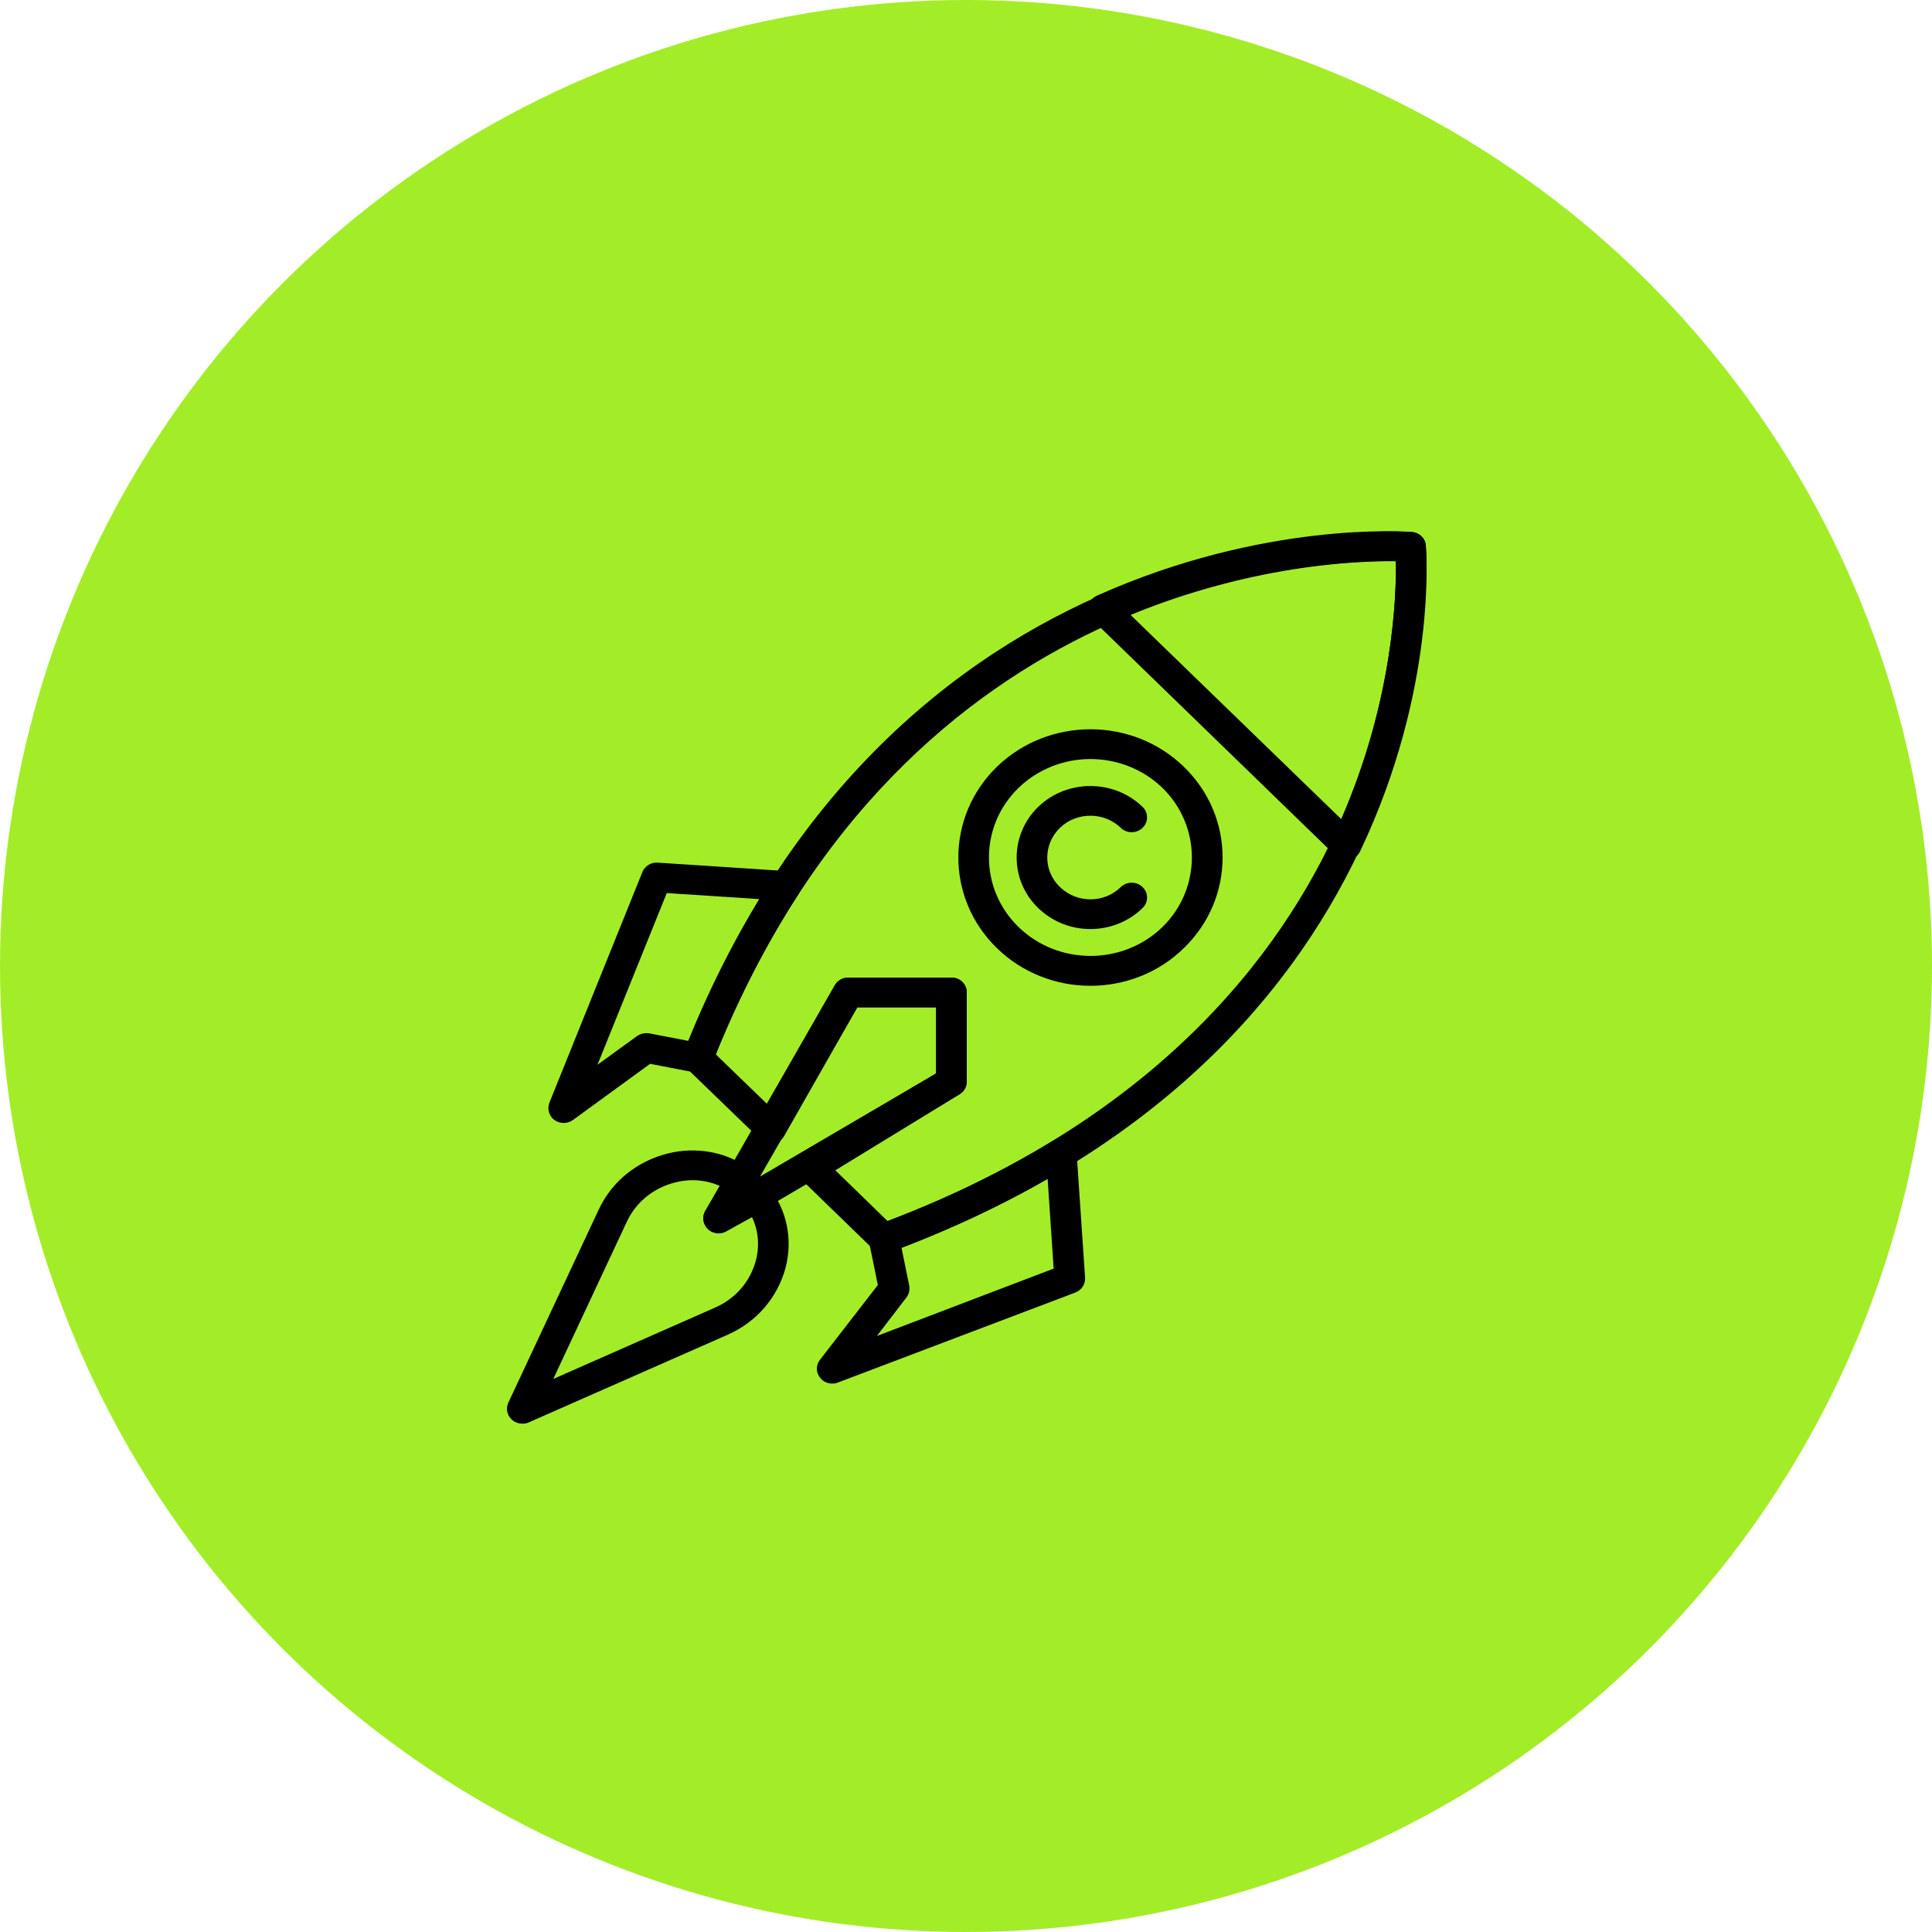 <?xml version="1.0" encoding="UTF-8"?> <svg xmlns="http://www.w3.org/2000/svg" xmlns:xlink="http://www.w3.org/1999/xlink" width="80" height="80" viewBox="0 0 80 80" fill="none"><desc> Created with Pixso. </desc><defs><clipPath id="clip69_906"><rect id="speed_crijituoqyc9" width="38.08" height="36.96" transform="translate(21 22)" fill="white" fill-opacity="0"></rect></clipPath></defs><circle id="Эллипс 7" cx="40" cy="40" r="40" fill="#A3ED28" fill-opacity="1"></circle><g clip-path="url(#clip69_906)"><path id="path" d="M33.09 36.4C32.99 36.21 32.79 36.08 32.57 36.07L27.23 35.72C26.96 35.7 26.7 35.86 26.6 36.11L22.75 45.66C22.65 45.92 22.73 46.21 22.96 46.38C23.07 46.46 23.21 46.5 23.34 46.5C23.47 46.5 23.61 46.46 23.72 46.38L26.92 44.05L28.78 44.41C29.08 44.47 29.38 44.31 29.49 44.03C30.49 41.49 31.7 39.13 33.07 37.01C33.18 36.83 33.2 36.6 33.09 36.4ZM28.5 43.1L26.89 42.79C26.71 42.76 26.53 42.8 26.38 42.9L24.74 44.09L27.61 36.98L31.44 37.23C30.34 39.04 29.35 41.01 28.5 43.1Z" fill="#000000" fill-opacity="1" fill-rule="nonzero"></path><path id="path" d="M44.93 52.9L44.58 47.72C44.56 47.5 44.43 47.31 44.23 47.21C44.03 47.11 43.79 47.12 43.6 47.24C41.42 48.57 38.99 49.74 36.37 50.71C36.08 50.81 35.92 51.11 35.98 51.4L36.35 53.21L33.95 56.31C33.78 56.53 33.78 56.83 33.96 57.05C34.08 57.21 34.27 57.29 34.46 57.29C34.54 57.29 34.62 57.28 34.69 57.25L44.53 53.52C44.79 53.42 44.95 53.17 44.93 52.9ZM36.31 55.32L37.53 53.73C37.64 53.59 37.68 53.41 37.65 53.24L37.33 51.67C39.48 50.84 41.51 49.89 43.38 48.81L43.63 52.53L36.31 55.32Z" fill="#000000" fill-opacity="1" fill-rule="nonzero"></path><path id="path" d="M39.4 40.48L35.12 40.48C34.89 40.48 34.68 40.6 34.57 40.79L29.2 50.15C29.06 50.4 29.11 50.7 29.32 50.9C29.44 51.01 29.6 51.07 29.76 51.07C29.87 51.07 29.98 51.04 30.08 50.98L39.73 45.31C39.92 45.2 40.03 45 40.03 44.79L40.03 41.09C40.03 40.75 39.75 40.48 39.4 40.48ZM38.77 44.44L31.47 48.72L35.5 41.71L38.77 41.71L38.77 44.44Z" fill="#000000" fill-opacity="1" fill-rule="nonzero"></path><path id="path" d="M59.04 22.59C59.02 22.29 58.77 22.05 58.46 22.03C58.25 22.01 37.35 20.59 28.31 43.59C28.22 43.82 28.27 44.07 28.45 44.25L31.47 47.17C31.61 47.31 31.81 47.37 32.01 47.35C32.21 47.32 32.38 47.21 32.47 47.04L35.5 41.71L38.76 41.71L38.76 44.45L33.24 47.83C33.08 47.93 32.97 48.1 32.95 48.28C32.93 48.47 33 48.66 33.13 48.79L36.15 51.72C36.27 51.84 36.43 51.9 36.6 51.9C36.67 51.9 36.75 51.89 36.83 51.86C60.52 43.08 59.06 22.79 59.04 22.59ZM55.71 33.52C53.49 38.87 48.39 46.14 36.75 50.56L34.59 48.46L39.74 45.31C39.92 45.2 40.03 45 40.03 44.79L40.03 41.09C40.03 40.75 39.75 40.48 39.4 40.48L35.12 40.48C34.89 40.48 34.68 40.6 34.57 40.8L31.77 45.72L29.64 43.66C37.58 24 54.51 23.19 57.8 23.24C57.82 24.67 57.69 28.78 55.71 33.52Z" fill="#000000" fill-opacity="1" fill-rule="nonzero"></path><path id="path" d="M31.87 49.2C31.73 49.02 31.51 48.94 31.29 48.96C31.32 48.75 31.23 48.54 31.04 48.4C30.09 47.7 28.85 47.47 27.66 47.76C26.38 48.08 25.34 48.92 24.8 50.07L21.05 58.08C20.94 58.32 20.99 58.59 21.18 58.77C21.3 58.89 21.46 58.95 21.63 58.95C21.72 58.95 21.81 58.94 21.89 58.9L30.15 55.26C31.34 54.73 32.2 53.72 32.53 52.49C32.83 51.33 32.59 50.13 31.87 49.2ZM31.3 52.19C31.07 53.06 30.46 53.77 29.62 54.14L22.91 57.1L25.96 50.58C26.34 49.77 27.07 49.18 27.97 48.96C28.2 48.9 28.44 48.87 28.67 48.87C29.07 48.87 29.46 48.95 29.81 49.11L29.2 50.15C29.06 50.39 29.11 50.69 29.31 50.89C29.51 51.08 29.82 51.12 30.07 50.99L31.14 50.4C31.4 50.95 31.46 51.57 31.3 52.19Z" fill="#000000" fill-opacity="1" fill-rule="nonzero"></path><path id="path" d="M59.04 22.59C59.02 22.29 58.77 22.05 58.46 22.03C58.22 22.01 52.33 21.57 45.41 24.67C45.23 24.75 45.09 24.92 45.05 25.12C45.02 25.32 45.08 25.52 45.23 25.66L55.3 35.43C55.42 35.55 55.58 35.61 55.75 35.61C55.78 35.61 55.82 35.61 55.86 35.6C56.06 35.57 56.23 35.44 56.32 35.25C59.51 28.54 59.06 22.83 59.04 22.59ZM55.54 33.92L46.78 25.43C51.85 23.35 56.28 23.21 57.8 23.23C57.83 24.71 57.68 29 55.54 33.92Z" fill="#000000" fill-opacity="1" fill-rule="nonzero"></path><path id="path" d="M49.02 31.75C46.89 29.68 43.42 29.68 41.28 31.75C39.15 33.82 39.15 37.19 41.28 39.26C42.35 40.3 43.75 40.82 45.15 40.82C46.55 40.82 47.96 40.3 49.02 39.26C51.16 37.19 51.16 33.82 49.02 31.75ZM48.13 38.39C46.49 39.98 43.82 39.98 42.18 38.39C40.54 36.8 40.54 34.21 42.18 32.62C43 31.83 44.08 31.43 45.15 31.43C46.23 31.43 47.31 31.83 48.13 32.62C49.76 34.21 49.76 36.8 48.13 38.39Z" fill="#000000" fill-opacity="1" fill-rule="nonzero"></path><path id="path" d="M46.41 36.73C45.72 37.41 44.59 37.41 43.89 36.73C43.19 36.06 43.19 34.96 43.89 34.28C44.58 33.61 45.72 33.61 46.41 34.28C46.66 34.52 47.06 34.52 47.31 34.28C47.56 34.04 47.56 33.65 47.31 33.41C46.12 32.26 44.18 32.26 42.99 33.41C41.8 34.57 41.8 36.45 42.99 37.6C43.59 38.18 44.37 38.47 45.15 38.47C45.93 38.47 46.72 38.18 47.31 37.6C47.56 37.36 47.56 36.97 47.31 36.73C47.06 36.49 46.66 36.49 46.41 36.73Z" fill="#000000" fill-opacity="1" fill-rule="nonzero"></path></g></svg> 